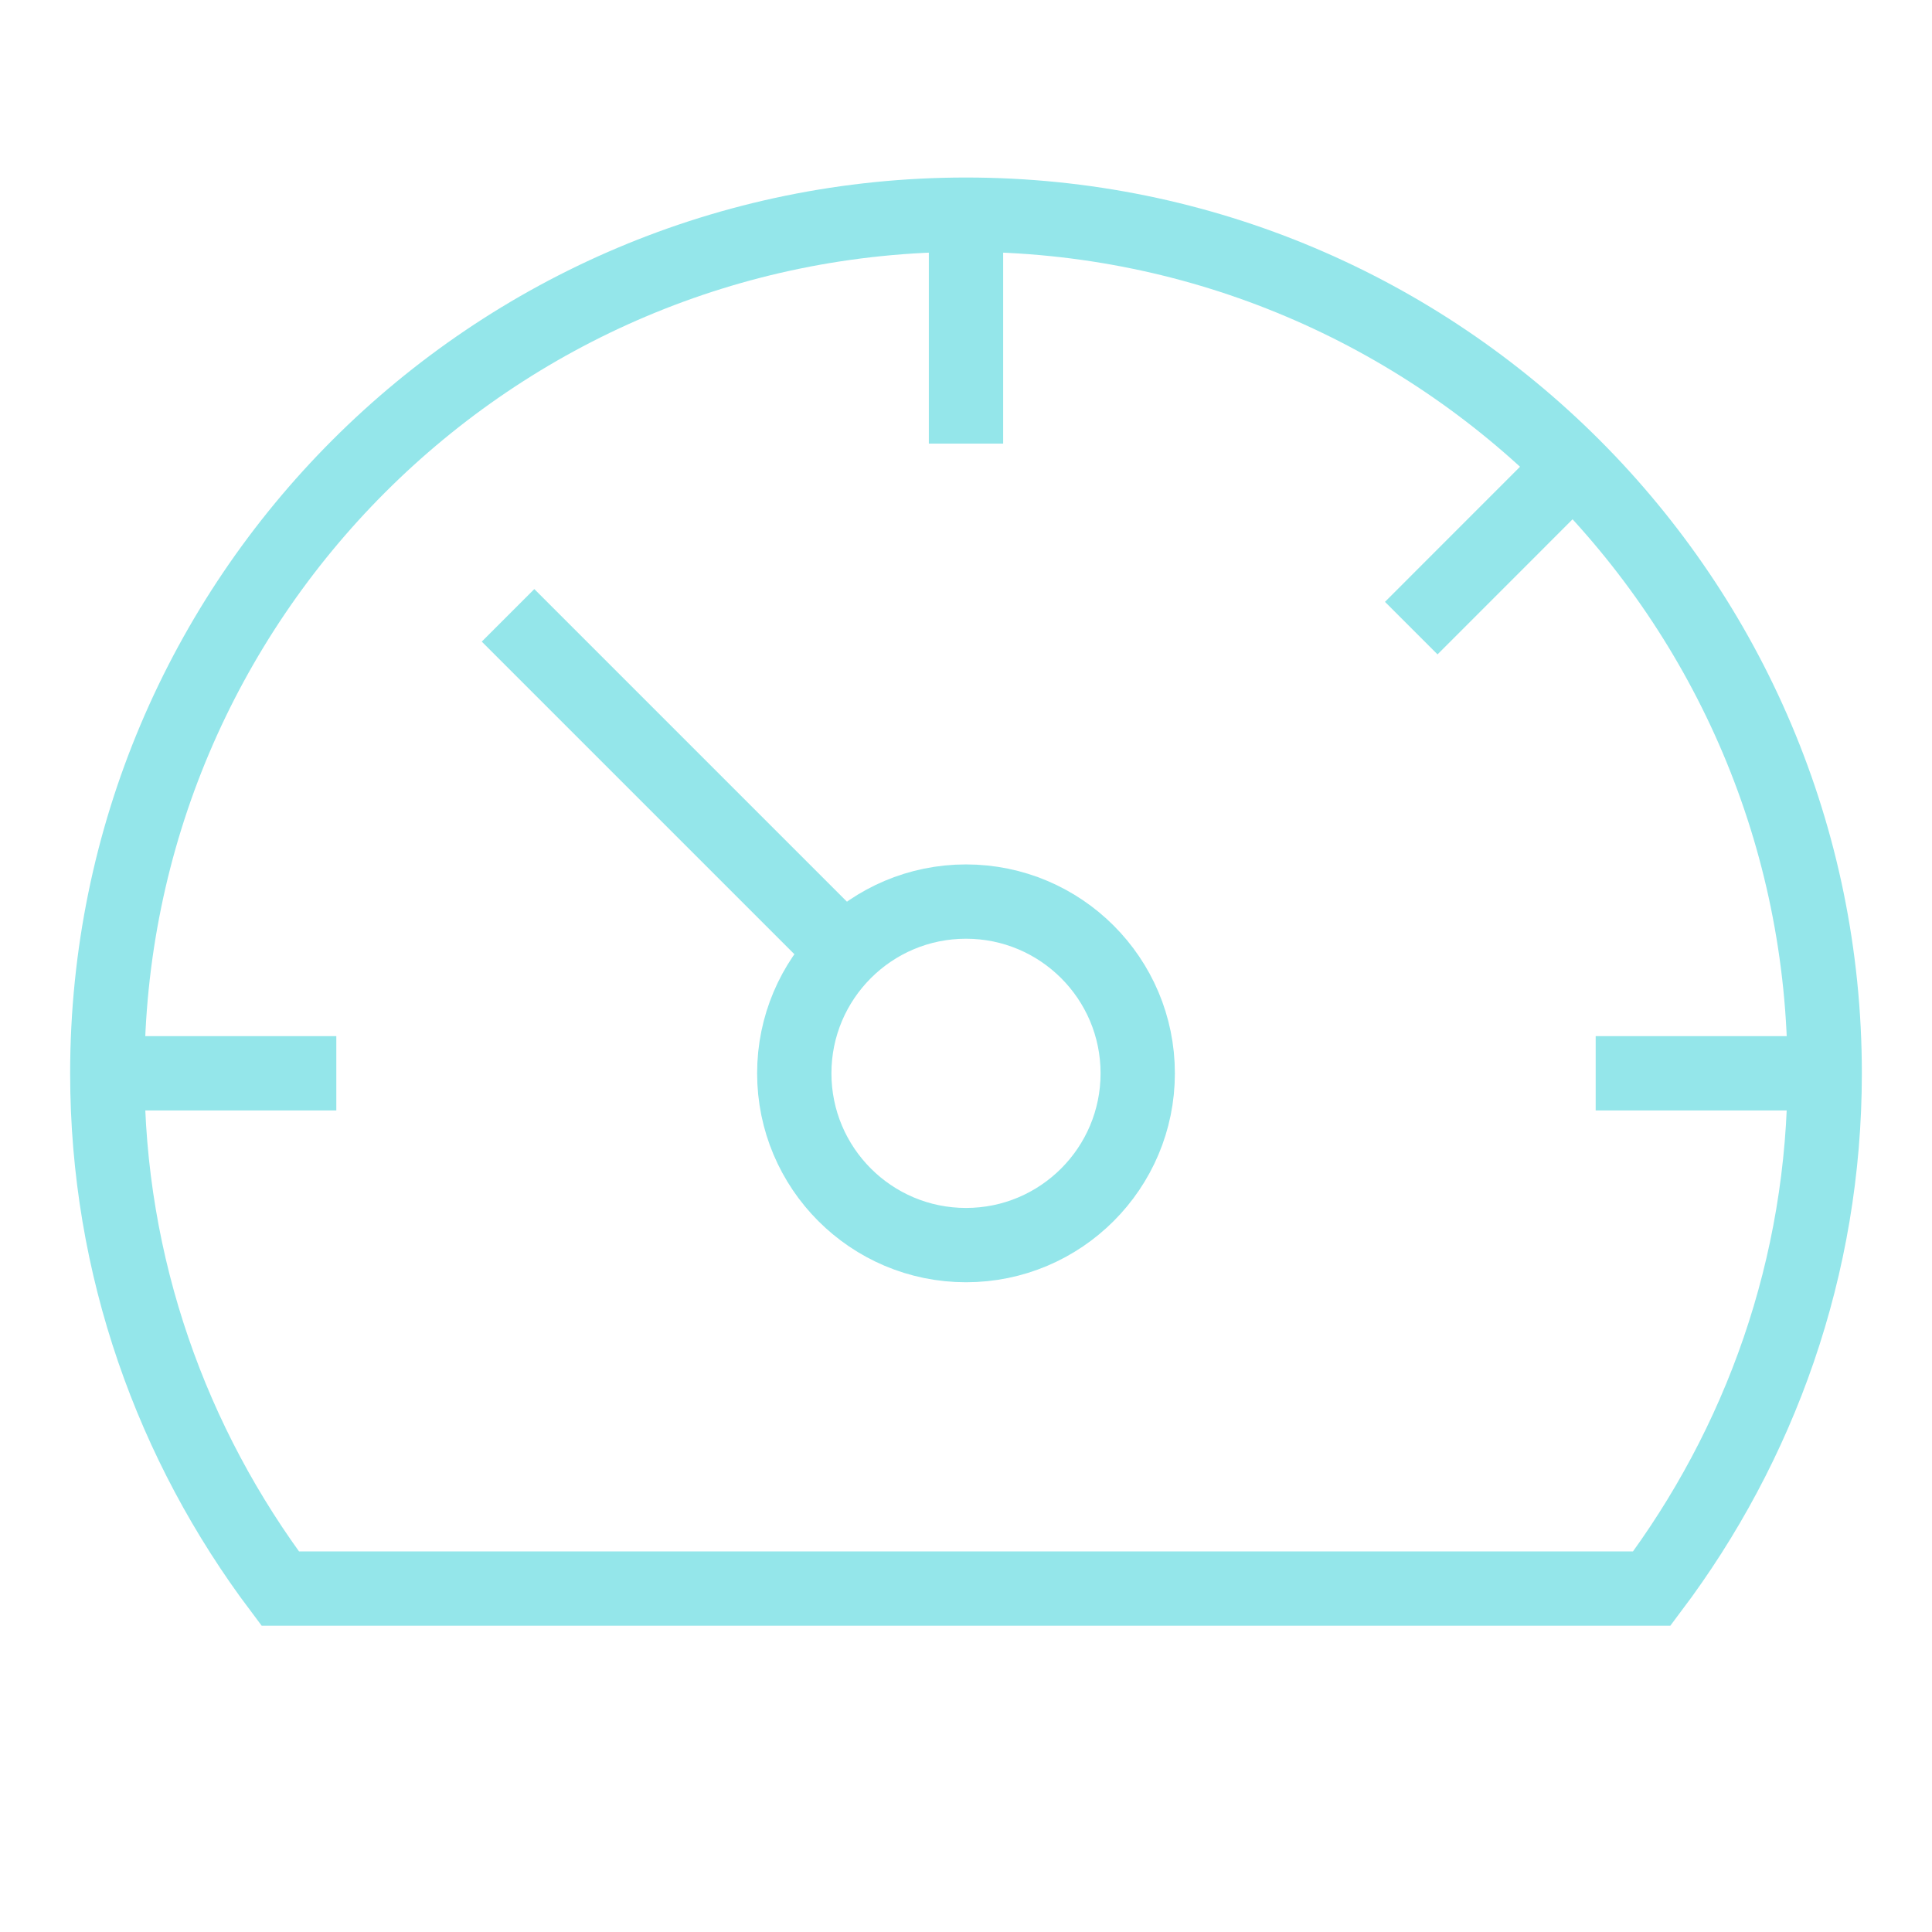 <svg width="26" height="26" viewBox="0 0 26 26" fill="none" xmlns="http://www.w3.org/2000/svg">
<path d="M13 2.889V5.97" stroke="#94E6EA"/>
<path d="M21.171 6.273L18.992 8.453" stroke="#94E6EA"/>
<path d="M24.555 14.444H21.474" stroke="#94E6EA"/>
<path d="M1.444 14.444H4.526" stroke="#94E6EA"/>
<path d="M11.366 12.81L6.837 8.281" stroke="#94E6EA"/>
<path d="M13 16.756C14.276 16.756 15.311 15.721 15.311 14.444C15.311 13.168 14.276 12.133 13 12.133C11.724 12.133 10.689 13.168 10.689 14.444C10.689 15.721 11.724 16.756 13 16.756Z" stroke="#94E6EA"/>
<path fill-rule="evenodd" clip-rule="evenodd" d="M22.229 21.378C23.683 19.445 24.556 17.05 24.556 14.444C24.556 8.063 19.382 2.889 13 2.889C6.618 2.889 1.444 8.063 1.444 14.444C1.444 17.05 2.317 19.445 3.771 21.378H22.229Z" stroke="#94E6EA"/>
</svg>
